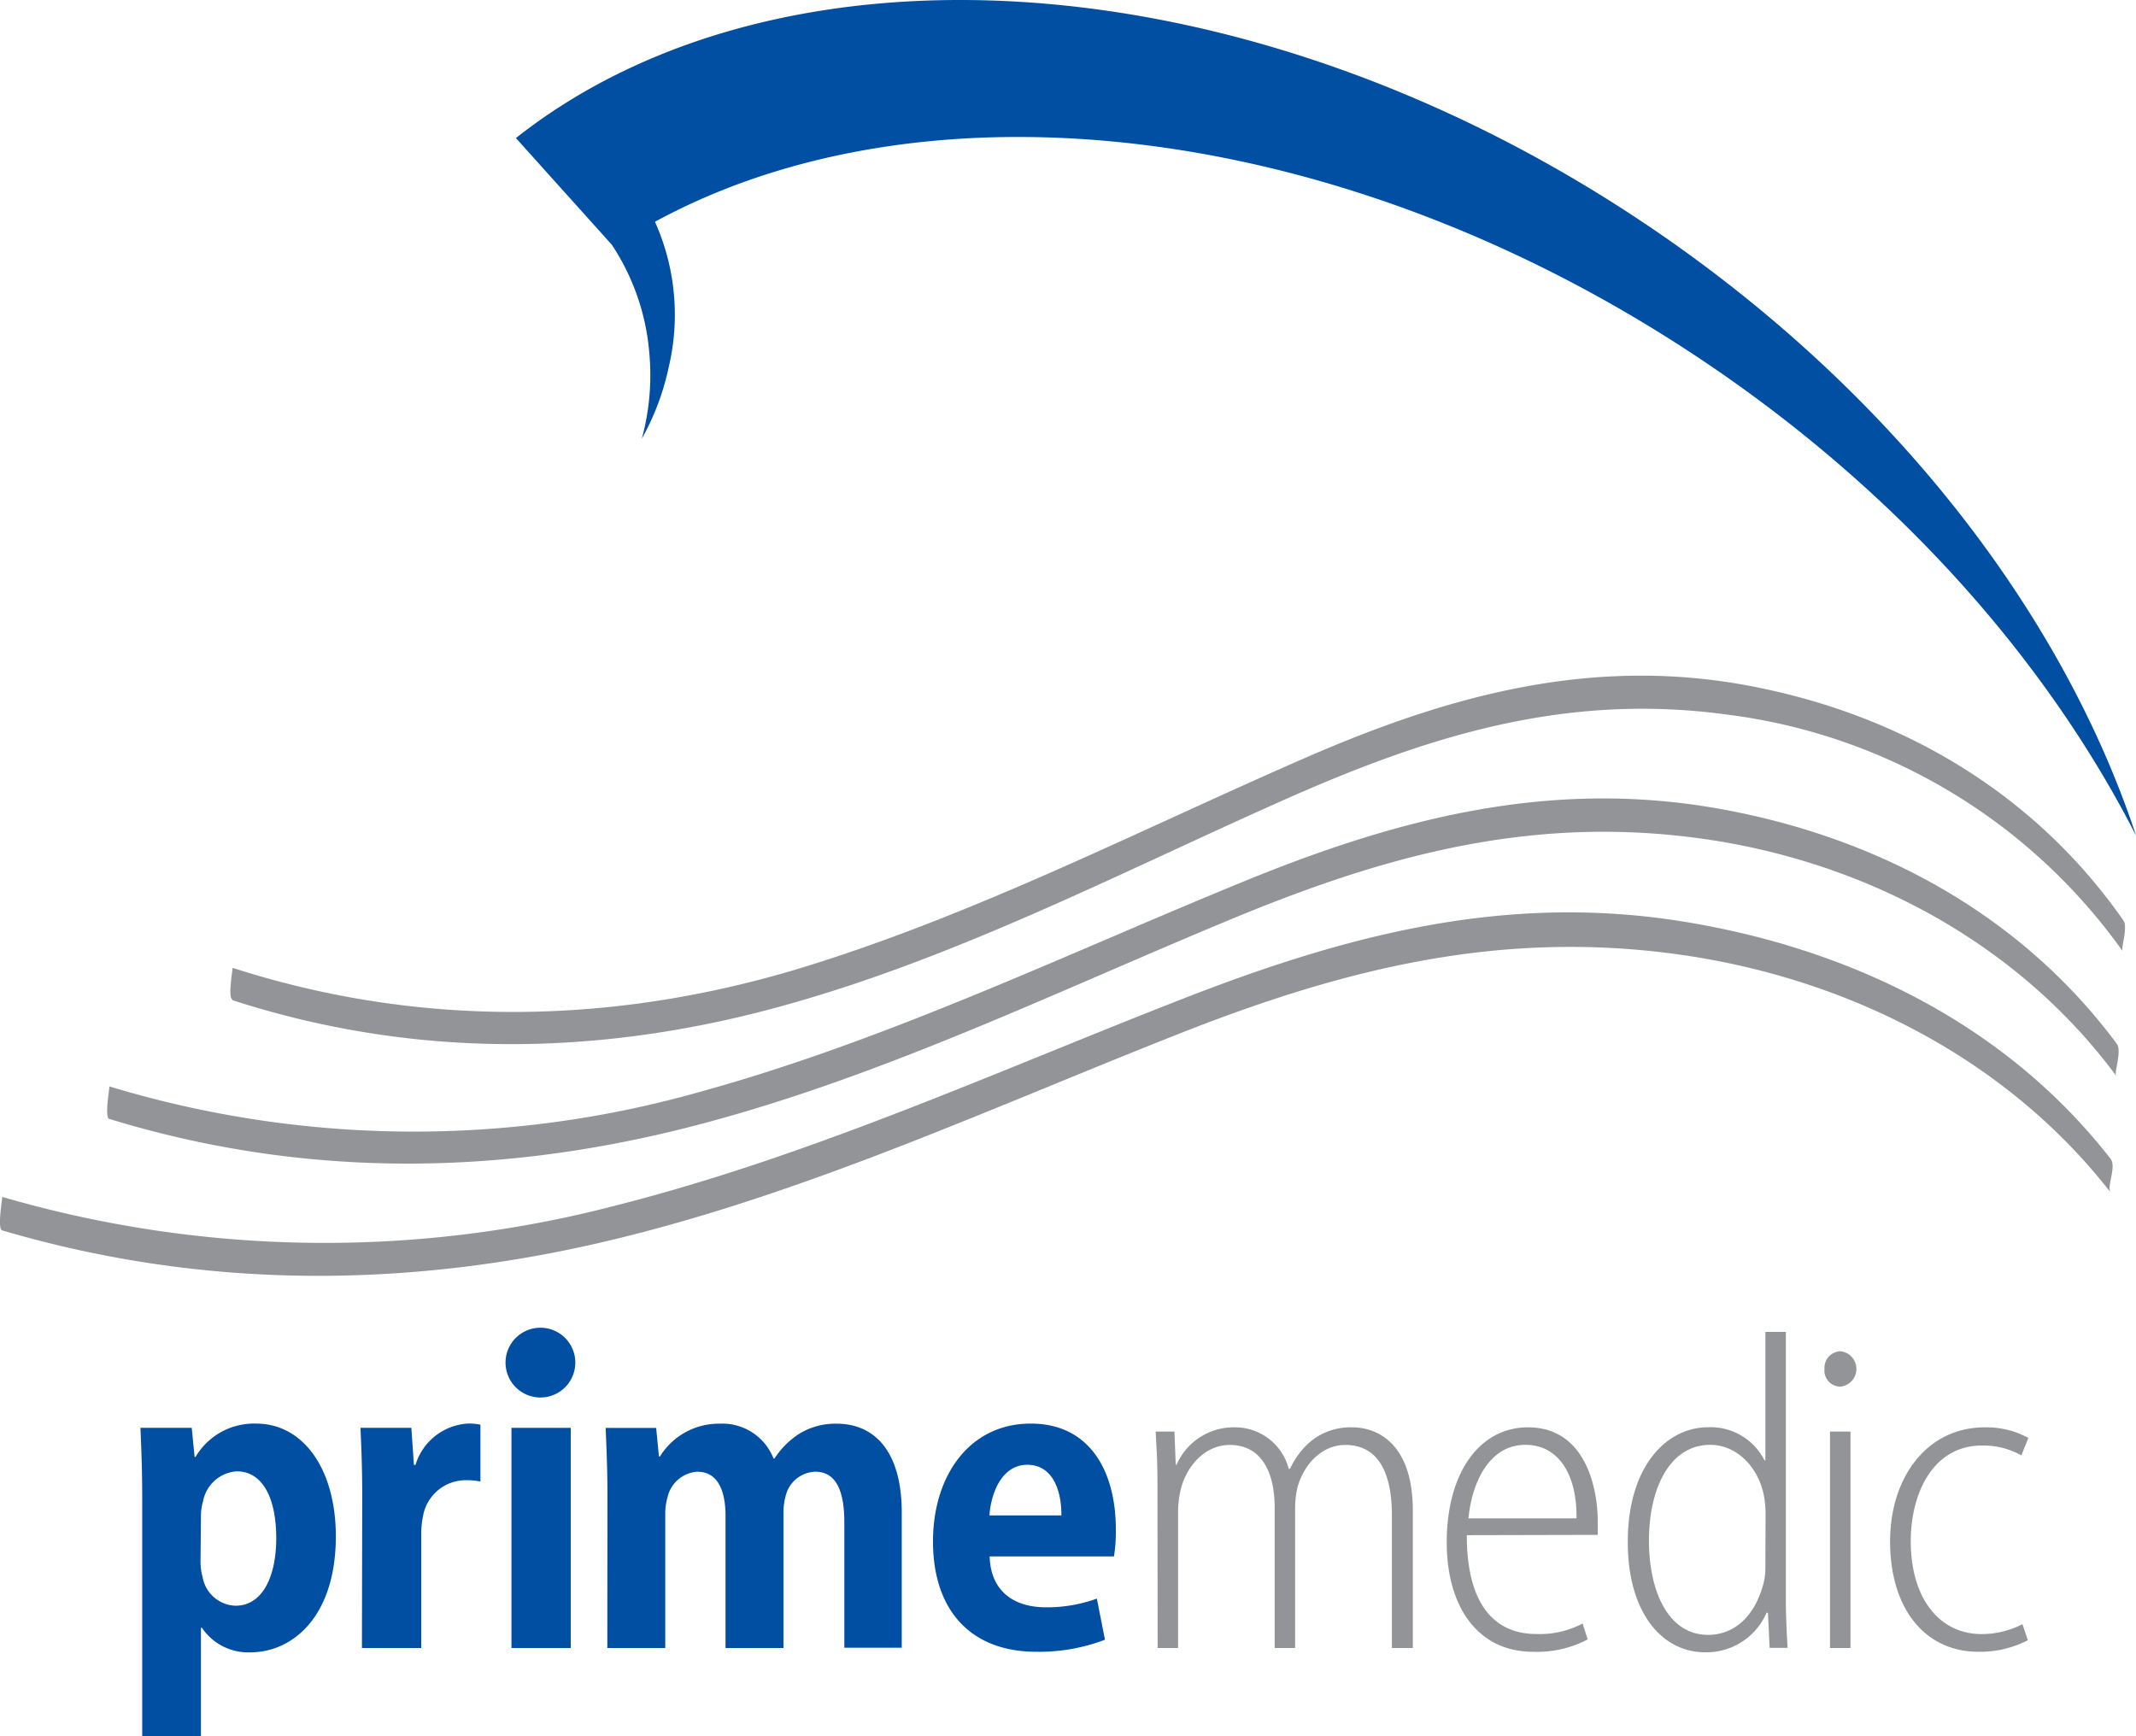 <svg id="logo_primeMedic_squareA" xmlns="http://www.w3.org/2000/svg" viewBox="0 0 216.12 175.66"><defs><style>.cls-1{fill:#929497;}.cls-2{fill:#004fa3;}.cls-3{fill:none;}</style></defs><g id="medic"><path class="cls-1" d="M221.58,167.81c0-2.35-.1-3.52-.18-5.16h1.9l.13,3.35h.09a6.29,6.29,0,0,1,5.95-3.78,5.6,5.6,0,0,1,5.39,4.19H235a8,8,0,0,1,2.17-2.84,6.39,6.39,0,0,1,4.15-1.35c2.25,0,6.1,1.38,6.1,8.44v13.89H245.3V171.1c0-4-1.21-7.1-4.72-7.1-2.24,0-4.11,1.79-4.81,4.22a9,9,0,0,0-.26,2.2v14.13h-2.07V170.33c0-3.44-1.25-6.33-4.56-6.33-2.37,0-4.4,2-5,4.75a9.79,9.79,0,0,0-.21,2.06v13.74h-2.07Z" transform="translate(-104.47 -17.79)"/><path class="cls-1" d="M253.05,171.43c.32-3.44,2-7.44,5.76-7.44,3.5,0,5.24,3.24,5.17,7.44Zm13.08,1.67c0-.43,0-.8,0-1.32,0-3.51-1.28-9.56-7.06-9.56-4.85,0-8.22,4.52-8.22,11.65,0,6.51,3.16,11.06,8.72,11.06a11,11,0,0,0,5.54-1.25l-.51-1.61a9.27,9.27,0,0,1-4.72,1.06c-3.51,0-7-2.15-7-10Z" transform="translate(-104.47 -17.79)"/><path class="cls-1" d="M283.09,176.24a6.78,6.78,0,0,1-.16,1.66c-1,3.92-3.4,5.32-5.62,5.32-4.16,0-6-4.6-6-9.53,0-5.28,2.1-9.7,6.2-9.7,2.81,0,5,2.45,5.47,5.35a10.74,10.74,0,0,1,.13,1.78Zm0-23.68v13H283a6.1,6.1,0,0,0-5.69-3.35c-4.3,0-8.16,4.06-8.14,11.63,0,7.22,3.53,11.14,7.8,11.14a6.63,6.63,0,0,0,6.24-4h.14l.17,3.55h1.82c-.08-1.18-.18-3.43-.18-4.78V152.56Z" transform="translate(-104.47 -17.79)"/><path class="cls-1" d="M289.63,184.55v-21.9h2.07v21.9Zm1-26.45a1.63,1.63,0,0,1-1.56-1.79,1.68,1.68,0,0,1,1.62-1.79,1.8,1.8,0,0,1,0,3.58Z" transform="translate(-104.47 -17.79)"/><path class="cls-1" d="M309.65,183.76a10.53,10.53,0,0,1-5,1.17c-5.32,0-8.94-4.24-8.94-11.18,0-6.48,3.74-11.53,9.58-11.53a8.85,8.85,0,0,1,4.41,1.07l-.71,1.77a7.81,7.81,0,0,0-4-1c-4.91,0-7.19,4.8-7.19,9.68,0,5.79,2.9,9.4,7.17,9.4a9.08,9.08,0,0,0,4.13-1Z" transform="translate(-104.47 -17.79)"/></g><g id="prime"><path class="cls-2" d="M124.8,171.19a5,5,0,0,1,.21-1.46,3.72,3.72,0,0,1,3.41-3.06c2.65,0,4,2.75,4,6.76,0,3.86-1.37,6.84-4.12,6.84a3.49,3.49,0,0,1-3.32-2.85,5.93,5.93,0,0,1-.22-1.67Zm-5.94,22.26h5.94V182.5h.1a5.65,5.65,0,0,0,4.87,2.49c4.37,0,8.68-3.69,8.68-11.74,0-6.73-3.24-11.41-8.07-11.41a6.87,6.87,0,0,0-6.13,3.38h-.09l-.29-2.95h-5.19c.09,2.06.18,4.38.18,7.25Z" transform="translate(-104.47 -17.79)"/><path class="cls-2" d="M141.12,169.18c0-2.66-.08-4.93-.18-6.91h5.15l.26,3.75h.16a5.9,5.9,0,0,1,5.27-4.18,5.43,5.43,0,0,1,1.3.11v5.75a7,7,0,0,0-1.49-.13,4.39,4.39,0,0,0-4.32,3.64,9.07,9.07,0,0,0-.18,1.9v11.44h-6Z" transform="translate(-104.47 -17.79)"/><path class="cls-2" d="M155.62,155.67a3.53,3.53,0,1,1,3.53,3.53A3.53,3.53,0,0,1,155.62,155.67Z" transform="translate(-104.47 -17.79)"/><path class="cls-2" d="M156.22,184.55V162.27h6v22.28Z" transform="translate(-104.47 -17.79)"/><path class="cls-2" d="M165.93,169c0-2.58-.1-4.7-.18-6.72h5.11l.28,2.88h.11a7,7,0,0,1,6-3.31,5.57,5.57,0,0,1,5.49,3.53h.09a8.39,8.39,0,0,1,2.54-2.53,7,7,0,0,1,3.75-1c3.91,0,6.59,2.89,6.59,9v13.67H189.9V171.83c0-3-.74-5.12-2.94-5.12a3.19,3.19,0,0,0-3,2.46,6.4,6.4,0,0,0-.22,1.74v13.64h-5.86V171.2c0-2.38-.67-4.49-2.86-4.49a3.31,3.31,0,0,0-3,2.55,6,6,0,0,0-.24,1.76v13.53h-5.86Z" transform="translate(-104.47 -17.79)"/><path class="cls-2" d="M204.58,171.13c.15-2.21,1.23-5.12,3.83-5.12s3.47,2.64,3.45,5.12Zm12.6,4.15a16,16,0,0,0,.19-2.74c0-5.82-2.59-10.7-8.61-10.7-6.21,0-9.89,5.29-9.89,11.92,0,6.92,3.77,11.17,10.46,11.17a18.66,18.66,0,0,0,6.94-1.22l-.82-4.16a14.8,14.8,0,0,1-5.16.88c-3,0-5.57-1.42-5.69-5.15Z" transform="translate(-104.47 -17.79)"/></g><g id="waves"><path class="cls-3" d="M104.69,140.59c50.24,15.23,88.22-9.2,131.61-24.6,25.52-9.1,62.89-4.08,81.72,20.76" transform="translate(-104.47 -17.79)"/><path class="cls-1" d="M104.69,142.29c20.61,6.07,41.5,5.91,62.29.82,19.69-4.81,38.25-13.42,57.05-20.82,16.62-6.54,32.4-10.43,50.36-7.91,16.92,2.38,33.05,10.47,43.63,24.07-.42-.55.62-2.6,0-3.4-10.71-13.76-26.64-21.4-43.63-24.07-17.84-2.79-33.88,1.48-50.36,7.92-18.87,7.37-37.36,15.8-57.05,20.82a116.58,116.58,0,0,1-62.29-.82c.06,0-.53,3.23,0,3.39Z" transform="translate(-104.47 -17.79)"/><path class="cls-1" d="M115.49,131c19.29,5.92,38.85,5.84,58.34.93,19-4.79,36.86-13.51,54.9-21,15.45-6.44,30.06-10.53,46.94-8.41s32.73,10.38,42.9,24.11c-.2-.28.6-2.51.09-3.2-9.79-13.21-24.37-21-40.39-23.83-17-3-32.39,1-48,7.4-18.17,7.44-35.9,16-54.9,21.25a106.13,106.13,0,0,1-59.84-.53c.07,0-.52,3.15,0,3.31Z" transform="translate(-104.47 -17.79)"/><path class="cls-1" d="M128,119c18,5.82,36.35,5.73,54.59.86,17.94-4.79,34.62-13.48,51.5-21,14.82-6.61,28.76-11,45.15-8.76a58,58,0,0,1,40,23.94c-.21-.29.56-2.41.08-3.1C310.38,98.1,297,90.2,281.8,87.25c-15.86-3.09-30.26.74-44.74,7-17.07,7.41-33.64,16-51.49,21.47-19,5.79-38.61,6.12-57.58,0,.08,0-.51,3,0,3.21Z" transform="translate(-104.47 -17.79)"/></g><path id="swoosh" class="cls-2" d="M271.16,40.59c-40.44-27.24-87.78-29.93-114.49-8.83l9.7,10.79a23.27,23.27,0,0,1,3.8,11,24.39,24.39,0,0,1-.76,8.63,25.79,25.79,0,0,0,2.73-7.28,23,23,0,0,0-1.4-14.67C198.23,25.26,240.43,29.81,277,54.44c19.68,13.26,34.57,30.22,43.6,47.91C313.16,79.85,295.94,57.29,271.16,40.59Z" transform="translate(-104.47 -17.79)"/></svg>